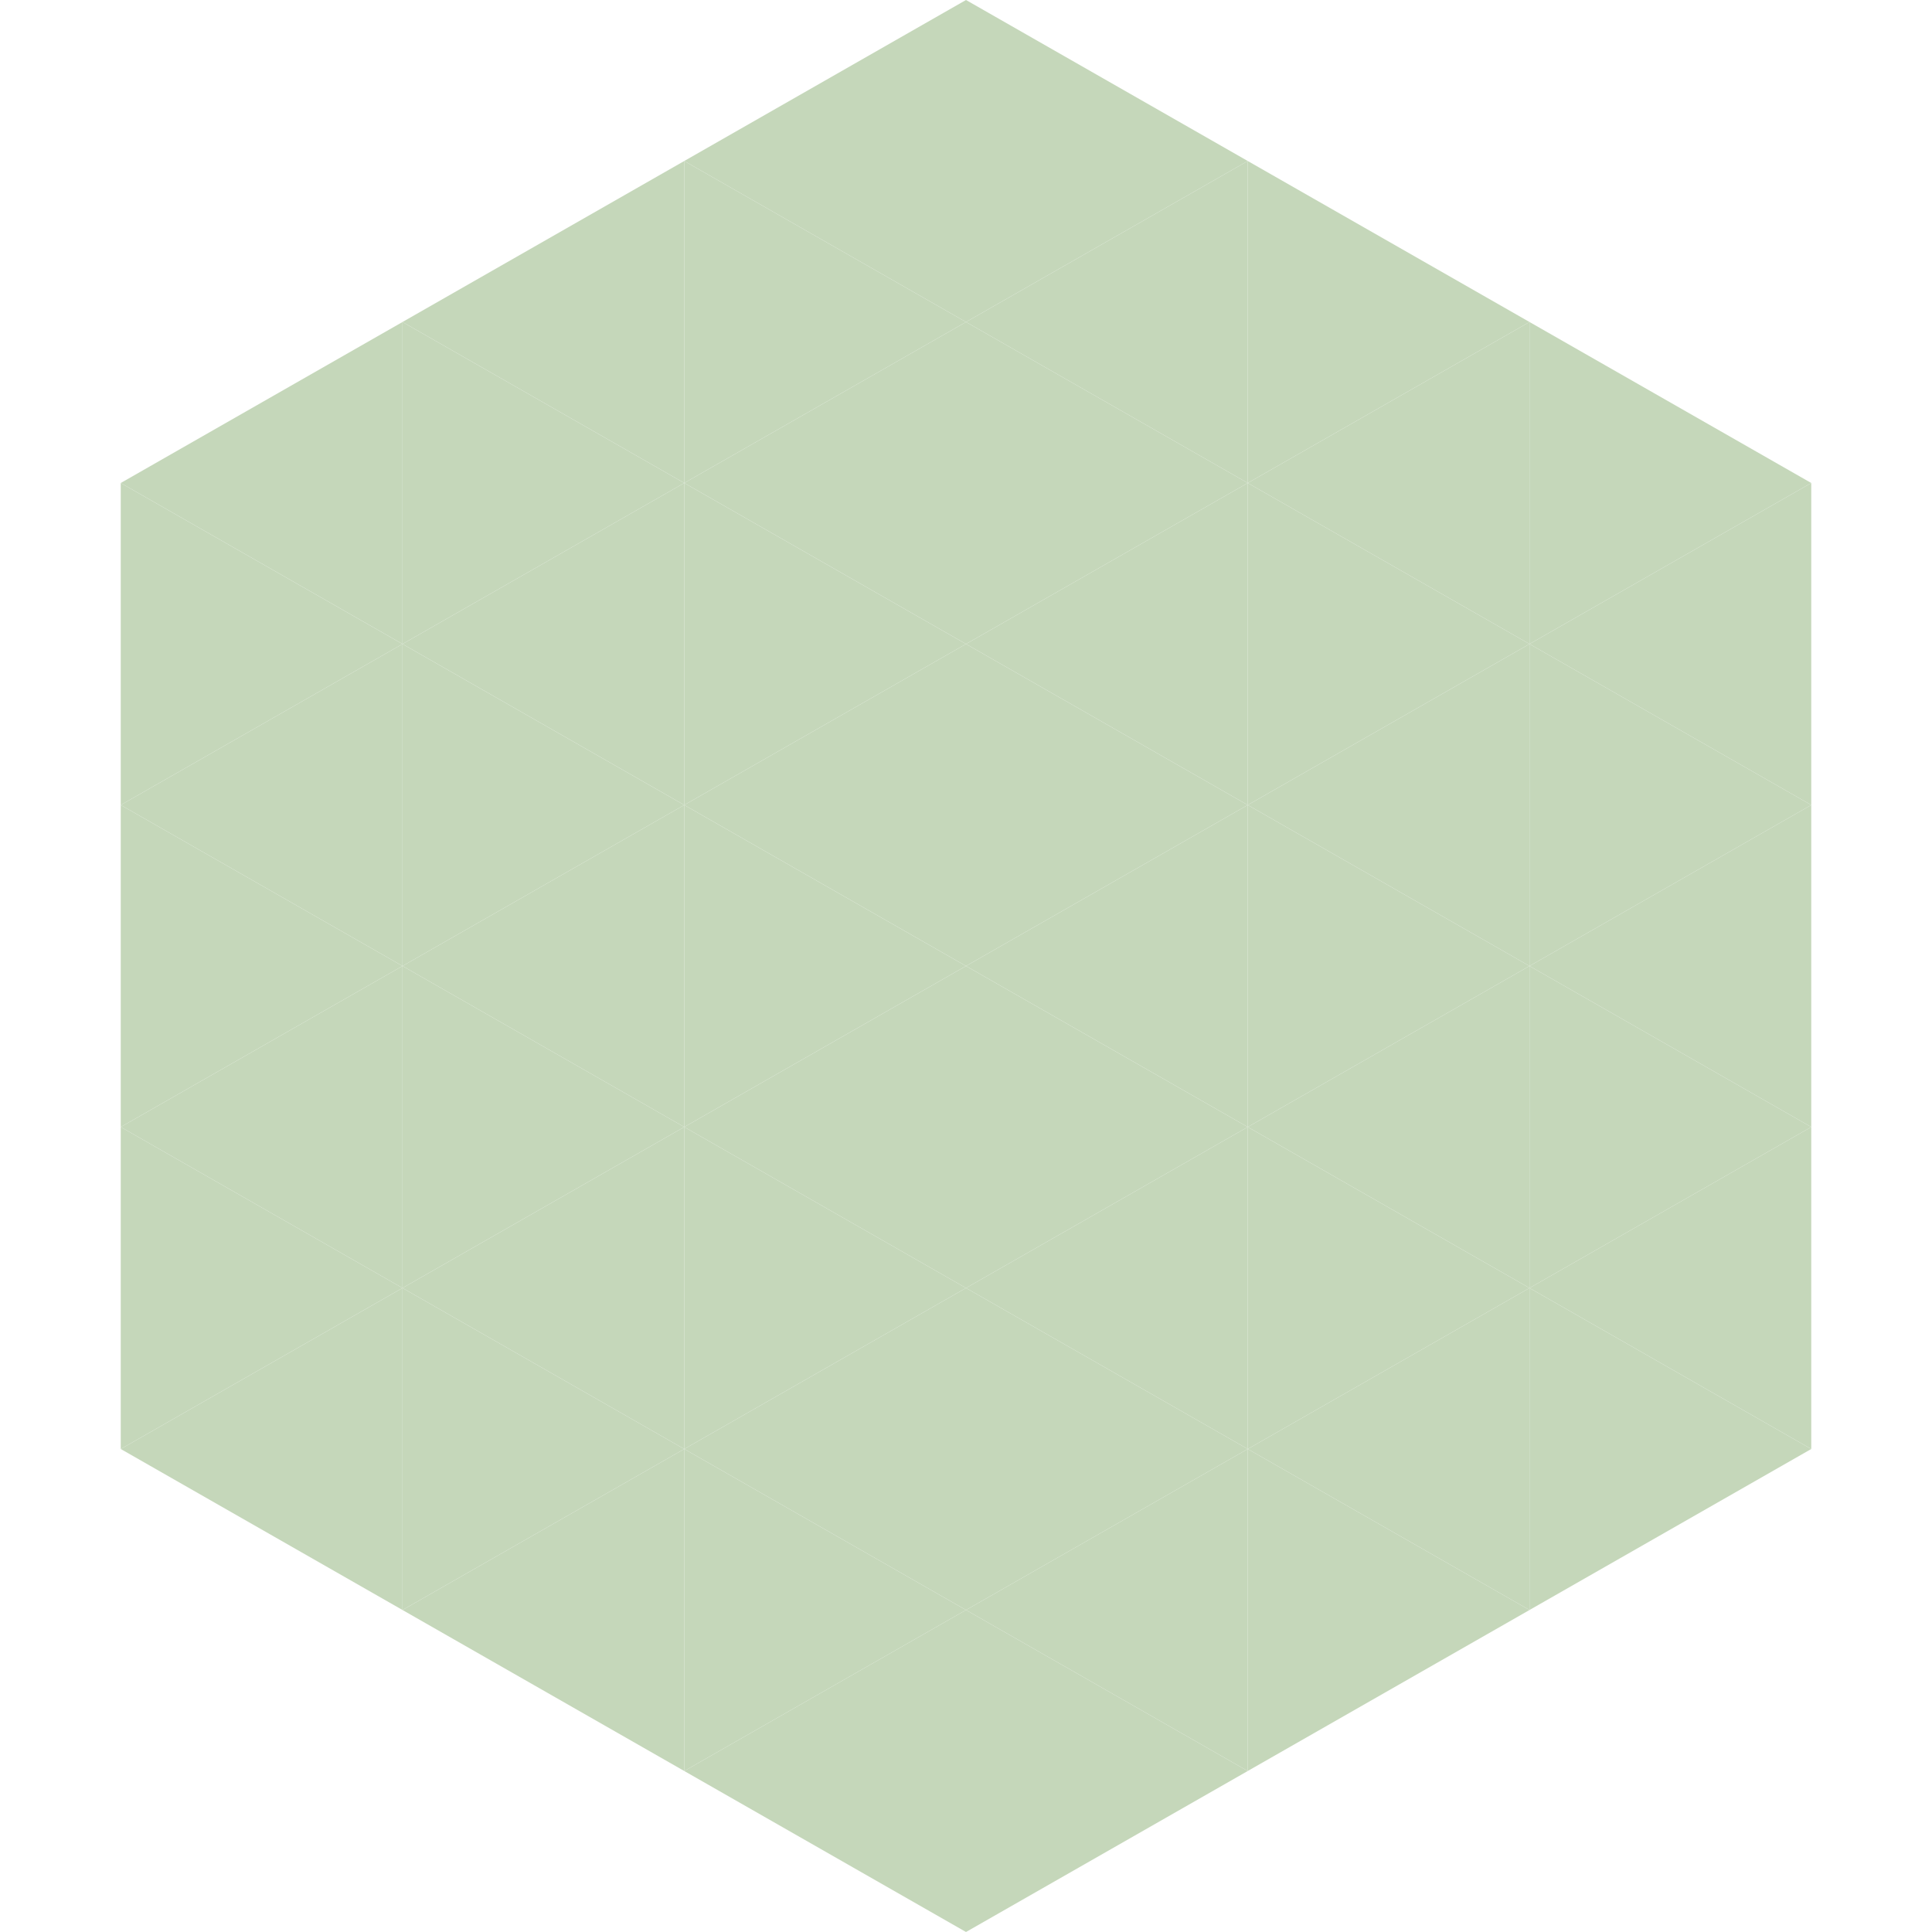 <?xml version="1.0"?>
<!-- Generated by SVGo -->
<svg width="240" height="240"
     xmlns="http://www.w3.org/2000/svg"
     xmlns:xlink="http://www.w3.org/1999/xlink">
<polygon points="50,40 15,60 50,80" style="fill:rgb(197,215,186)" />
<polygon points="190,40 225,60 190,80" style="fill:rgb(197,215,186)" />
<polygon points="15,60 50,80 15,100" style="fill:rgb(197,215,186)" />
<polygon points="225,60 190,80 225,100" style="fill:rgb(197,215,186)" />
<polygon points="50,80 15,100 50,120" style="fill:rgb(197,215,186)" />
<polygon points="190,80 225,100 190,120" style="fill:rgb(197,215,186)" />
<polygon points="15,100 50,120 15,140" style="fill:rgb(197,215,186)" />
<polygon points="225,100 190,120 225,140" style="fill:rgb(197,215,186)" />
<polygon points="50,120 15,140 50,160" style="fill:rgb(197,215,186)" />
<polygon points="190,120 225,140 190,160" style="fill:rgb(197,215,186)" />
<polygon points="15,140 50,160 15,180" style="fill:rgb(197,215,186)" />
<polygon points="225,140 190,160 225,180" style="fill:rgb(197,215,186)" />
<polygon points="50,160 15,180 50,200" style="fill:rgb(197,215,186)" />
<polygon points="190,160 225,180 190,200" style="fill:rgb(197,215,186)" />
<polygon points="15,180 50,200 15,220" style="fill:rgb(255,255,255); fill-opacity:0" />
<polygon points="225,180 190,200 225,220" style="fill:rgb(255,255,255); fill-opacity:0" />
<polygon points="50,0 85,20 50,40" style="fill:rgb(255,255,255); fill-opacity:0" />
<polygon points="190,0 155,20 190,40" style="fill:rgb(255,255,255); fill-opacity:0" />
<polygon points="85,20 50,40 85,60" style="fill:rgb(197,215,186)" />
<polygon points="155,20 190,40 155,60" style="fill:rgb(197,215,186)" />
<polygon points="50,40 85,60 50,80" style="fill:rgb(197,215,186)" />
<polygon points="190,40 155,60 190,80" style="fill:rgb(197,215,186)" />
<polygon points="85,60 50,80 85,100" style="fill:rgb(197,215,186)" />
<polygon points="155,60 190,80 155,100" style="fill:rgb(197,215,186)" />
<polygon points="50,80 85,100 50,120" style="fill:rgb(197,215,186)" />
<polygon points="190,80 155,100 190,120" style="fill:rgb(197,215,186)" />
<polygon points="85,100 50,120 85,140" style="fill:rgb(197,215,186)" />
<polygon points="155,100 190,120 155,140" style="fill:rgb(197,215,186)" />
<polygon points="50,120 85,140 50,160" style="fill:rgb(197,215,186)" />
<polygon points="190,120 155,140 190,160" style="fill:rgb(197,215,186)" />
<polygon points="85,140 50,160 85,180" style="fill:rgb(197,215,186)" />
<polygon points="155,140 190,160 155,180" style="fill:rgb(197,215,186)" />
<polygon points="50,160 85,180 50,200" style="fill:rgb(197,215,186)" />
<polygon points="190,160 155,180 190,200" style="fill:rgb(197,215,186)" />
<polygon points="85,180 50,200 85,220" style="fill:rgb(197,215,186)" />
<polygon points="155,180 190,200 155,220" style="fill:rgb(197,215,186)" />
<polygon points="120,0 85,20 120,40" style="fill:rgb(197,215,186)" />
<polygon points="120,0 155,20 120,40" style="fill:rgb(197,215,186)" />
<polygon points="85,20 120,40 85,60" style="fill:rgb(197,215,186)" />
<polygon points="155,20 120,40 155,60" style="fill:rgb(197,215,186)" />
<polygon points="120,40 85,60 120,80" style="fill:rgb(197,215,186)" />
<polygon points="120,40 155,60 120,80" style="fill:rgb(197,215,186)" />
<polygon points="85,60 120,80 85,100" style="fill:rgb(197,215,186)" />
<polygon points="155,60 120,80 155,100" style="fill:rgb(197,215,186)" />
<polygon points="120,80 85,100 120,120" style="fill:rgb(197,215,186)" />
<polygon points="120,80 155,100 120,120" style="fill:rgb(197,215,186)" />
<polygon points="85,100 120,120 85,140" style="fill:rgb(197,215,186)" />
<polygon points="155,100 120,120 155,140" style="fill:rgb(197,215,186)" />
<polygon points="120,120 85,140 120,160" style="fill:rgb(197,215,186)" />
<polygon points="120,120 155,140 120,160" style="fill:rgb(197,215,186)" />
<polygon points="85,140 120,160 85,180" style="fill:rgb(197,215,186)" />
<polygon points="155,140 120,160 155,180" style="fill:rgb(197,215,186)" />
<polygon points="120,160 85,180 120,200" style="fill:rgb(197,215,186)" />
<polygon points="120,160 155,180 120,200" style="fill:rgb(197,215,186)" />
<polygon points="85,180 120,200 85,220" style="fill:rgb(197,215,186)" />
<polygon points="155,180 120,200 155,220" style="fill:rgb(197,215,186)" />
<polygon points="120,200 85,220 120,240" style="fill:rgb(197,215,186)" />
<polygon points="120,200 155,220 120,240" style="fill:rgb(197,215,186)" />
<polygon points="85,220 120,240 85,260" style="fill:rgb(255,255,255); fill-opacity:0" />
<polygon points="155,220 120,240 155,260" style="fill:rgb(255,255,255); fill-opacity:0" />
</svg>
